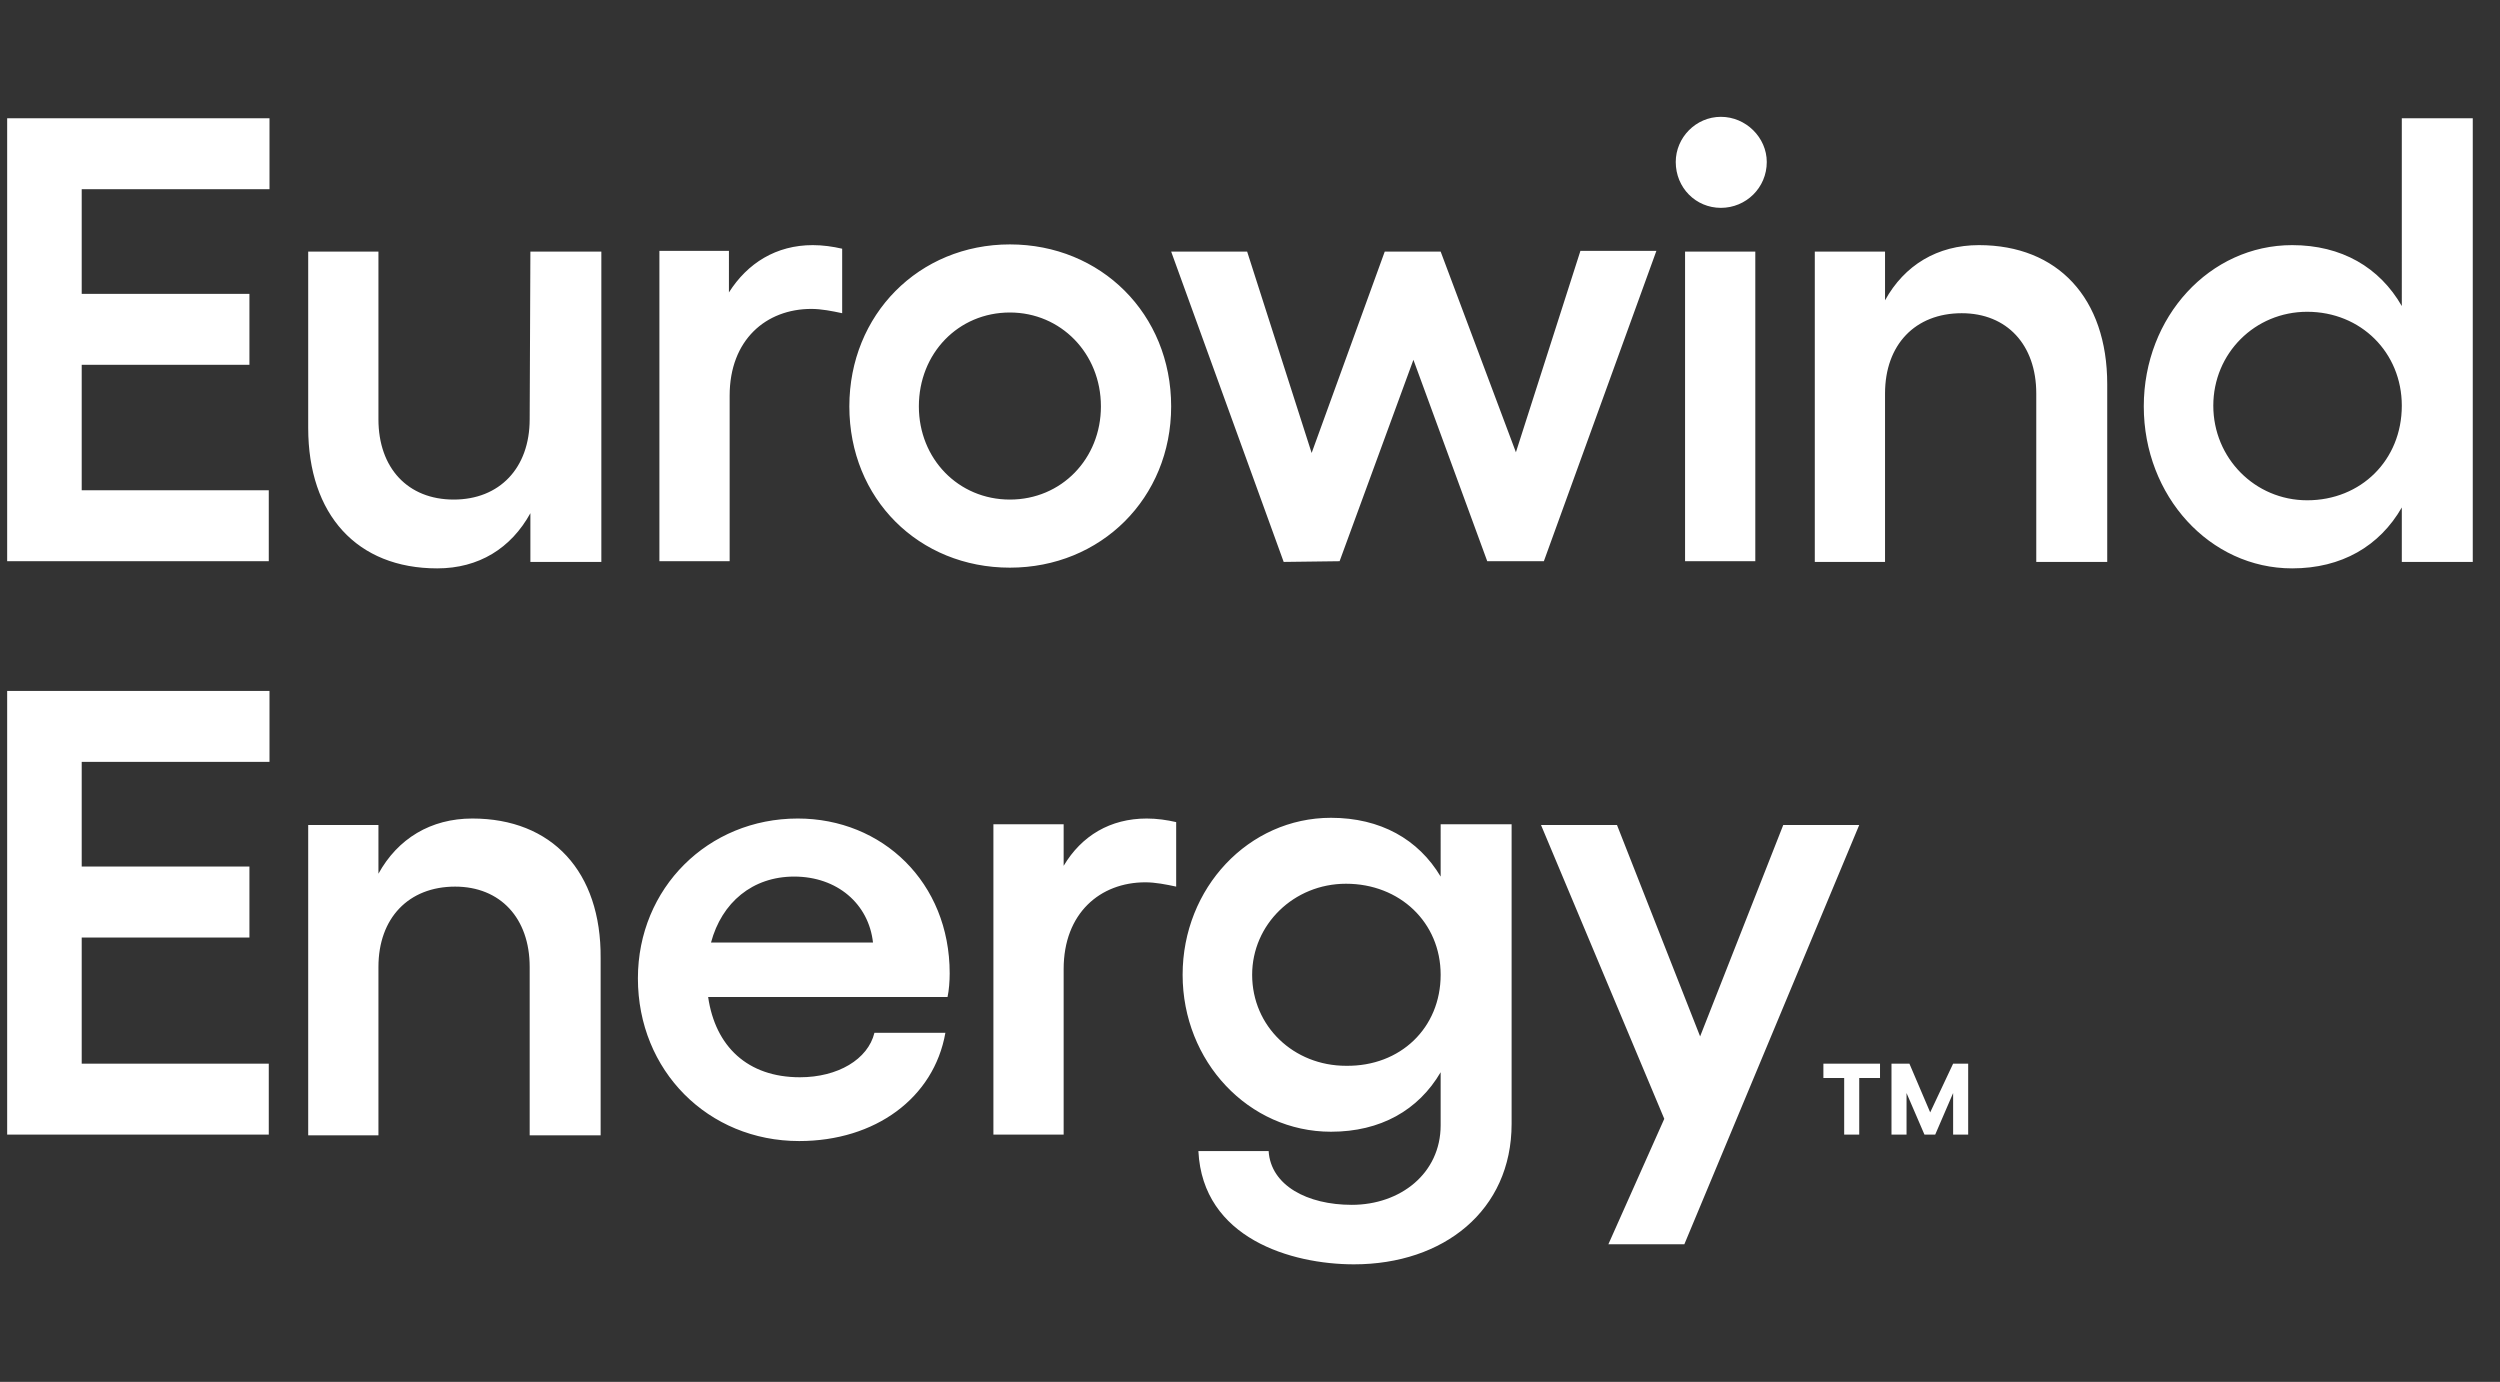 <?xml version="1.0" encoding="utf-8"?>
<!-- Generator: Adobe Illustrator 27.3.1, SVG Export Plug-In . SVG Version: 6.00 Build 0)  -->
<!DOCTYPE svg PUBLIC "-//W3C//DTD SVG 1.1//EN" "http://www.w3.org/Graphics/SVG/1.1/DTD/svg11.dtd">
<svg version="1.1" id="Layer_1" xmlns:x="http://ns.adobe.com/Extensibility/1.0/" xmlns:i="http://ns.adobe.com/AdobeIllustrator/10.0/" xmlns:graph="http://ns.adobe.com/Graphs/1.0/"
	 xmlns="http://www.w3.org/2000/svg" xmlns:xlink="http://www.w3.org/1999/xlink" x="0px" y="0px" viewBox="0 0 348.8 192.8"
	 style="enable-background:new 0 0 348.8 192.8;" xml:space="preserve">
<rect x="0" y="0" width="348.8" height="192.8" fill="#333333" stroke="none"/>
<style type="text/css">
	.st0{fill:#FFFFFF;}
</style>
<path class="st0" d="M272.5,148.4h2.1v9.9h-2.1v-5.8l-2.5,5.8h-1.5l-2.5-5.8v5.8h-2.1v-9.9h2.5l2.9,6.8L272.5,148.4z M254.4,150.4
	h2.9v7.9h2.1v-7.9h2.9v-2h-7.9V150.4z M1,158.3h36.5v-9.9H11.4v-17.6h23.4v-9.9H11.4v-14.6h26.2v-9.9H1V158.3z M132.5,135.8
	c0,1.1-0.1,2.4-0.3,3.3H98.8c1,6.9,5.5,11.2,12.8,11.2c5.3,0,9.5-2.5,10.4-6.2h9.9c-1.6,9.1-9.8,15.1-20.4,15.1
	c-12.7,0-22.5-9.8-22.5-22.7c0-12.6,9.8-22.3,22.3-22.3C123.1,114.2,132.5,123.1,132.5,135.8z M121.8,131.5c-0.6-5.4-5-9.2-11-9.2
	c-5.8,0-10.1,3.6-11.6,9.2H121.8z M148.4,120.8V115h-9.8v43.3h9.8v-23.1c0-7.8,5.1-12.1,11.4-12.1c1.4,0,2.9,0.3,4.3,0.6v-9
	c-1.3-0.3-2.7-0.5-4.1-0.5C154.9,114.2,150.9,116.6,148.4,120.8z M65.9,114.2c-5.8,0-10.4,2.8-13.1,7.7v-6.8H43v43.3h9.8v-23.5
	c0-6.8,4.2-11.2,10.7-11.2c6.3,0,10.4,4.4,10.4,11.2v23.5h9.9v-24.7C83.9,121.6,77,114.2,65.9,114.2z M248.8,115.1l-11.6,29.5
	l-11.6-29.5H215l17.2,41l-7.8,17.5H235l24.4-58.5C259.4,115.1,248.8,115.1,248.8,115.1z M201,115h9.9v41.8c0,12.1-9.5,19.6-22,19.6
	c-8.7,0-21.1-3.6-21.7-15.8h9.8c0.3,4.8,5.4,7.5,11.6,7.5c6.8,0,12.4-4.4,12.4-11.1v-7.4c-3.1,5.3-8.4,8.3-15.3,8.3
	c-11.5,0-20.7-9.8-20.7-21.9s9.2-21.9,20.7-21.9c6.9,0,12.2,3,15.3,8.2V115z M201,136c0-7.3-5.7-12.7-13.2-12.7
	c-7.3,0-13.1,5.7-13.1,12.7c0,7.2,5.8,12.7,13.1,12.7C195.4,148.8,201,143.4,201,136z M345,16.5v61.9h-9.9v-7.6
	c-3.1,5.4-8.4,8.5-15.3,8.5c-11.5,0-20.7-10.1-20.7-22.6s9.2-22.5,20.7-22.5c6.9,0,12.2,3.1,15.3,8.5V16.5H345z M335.1,56.6
	c0-7.4-5.7-13.1-13.2-13.1c-7.3,0-13.1,5.8-13.1,13.1s5.8,13.2,13.1,13.2C329.4,69.8,335.1,64.2,335.1,56.6z M186.9,78.3l10.3-28.1
	l10.3,28.1h7.9L231.1,35h-10.6l-9,28.1l-10.5-28h-7.8L183,63.2l-9-28.1h-10.6l15.7,43.3L186.9,78.3L186.9,78.3z M235.1,78.3h9.8
	V35.1h-9.8V78.3z M240.1,29c3.5,0,6.4-2.8,6.4-6.4c0-3.4-2.9-6.3-6.4-6.3s-6.3,2.9-6.3,6.3C233.8,26.2,236.6,29,240.1,29z
	 M118.5,56.7c0-12.8,9.7-22.6,22.4-22.6s22.5,9.7,22.5,22.6c0,12.8-9.8,22.5-22.5,22.5S118.5,69.6,118.5,56.7z M128.2,56.7
	c0,7.3,5.5,13,12.7,13s12.7-5.7,12.7-13c0-7.4-5.6-13.1-12.7-13.1C133.7,43.6,128.2,49.3,128.2,56.7z M73.9,58.5
	c0,6.8-4.2,11.2-10.6,11.2s-10.5-4.4-10.5-11.2V35.1H43v24.6c0,12.1,6.8,19.6,18,19.6c5.8,0,10.3-2.8,13-7.7v6.8h9.9V35.1H74
	L73.9,58.5L73.9,58.5z M101.8,55.2c0-7.8,5.1-12.1,11.4-12.1c1.4,0,2.9,0.3,4.3,0.6v-9c-1.3-0.3-2.7-0.5-4.1-0.5
	c-5.1,0-9.1,2.5-11.7,6.6V35H92v43.3h9.8V55.2z M276.1,34.2c-5.8,0-10.4,2.8-13.1,7.7v-6.8h-9.8v43.3h9.8V54.9
	c0-6.8,4.2-11.2,10.7-11.2c6.3,0,10.4,4.4,10.4,11.2v23.5h9.9V53.6C294,41.6,287.1,34.2,276.1,34.2z M1,78.3h36.5v-9.9H11.4V50.9
	h23.4V41H11.4V26.4h26.2v-9.9H1V78.3z"/>
</svg>

